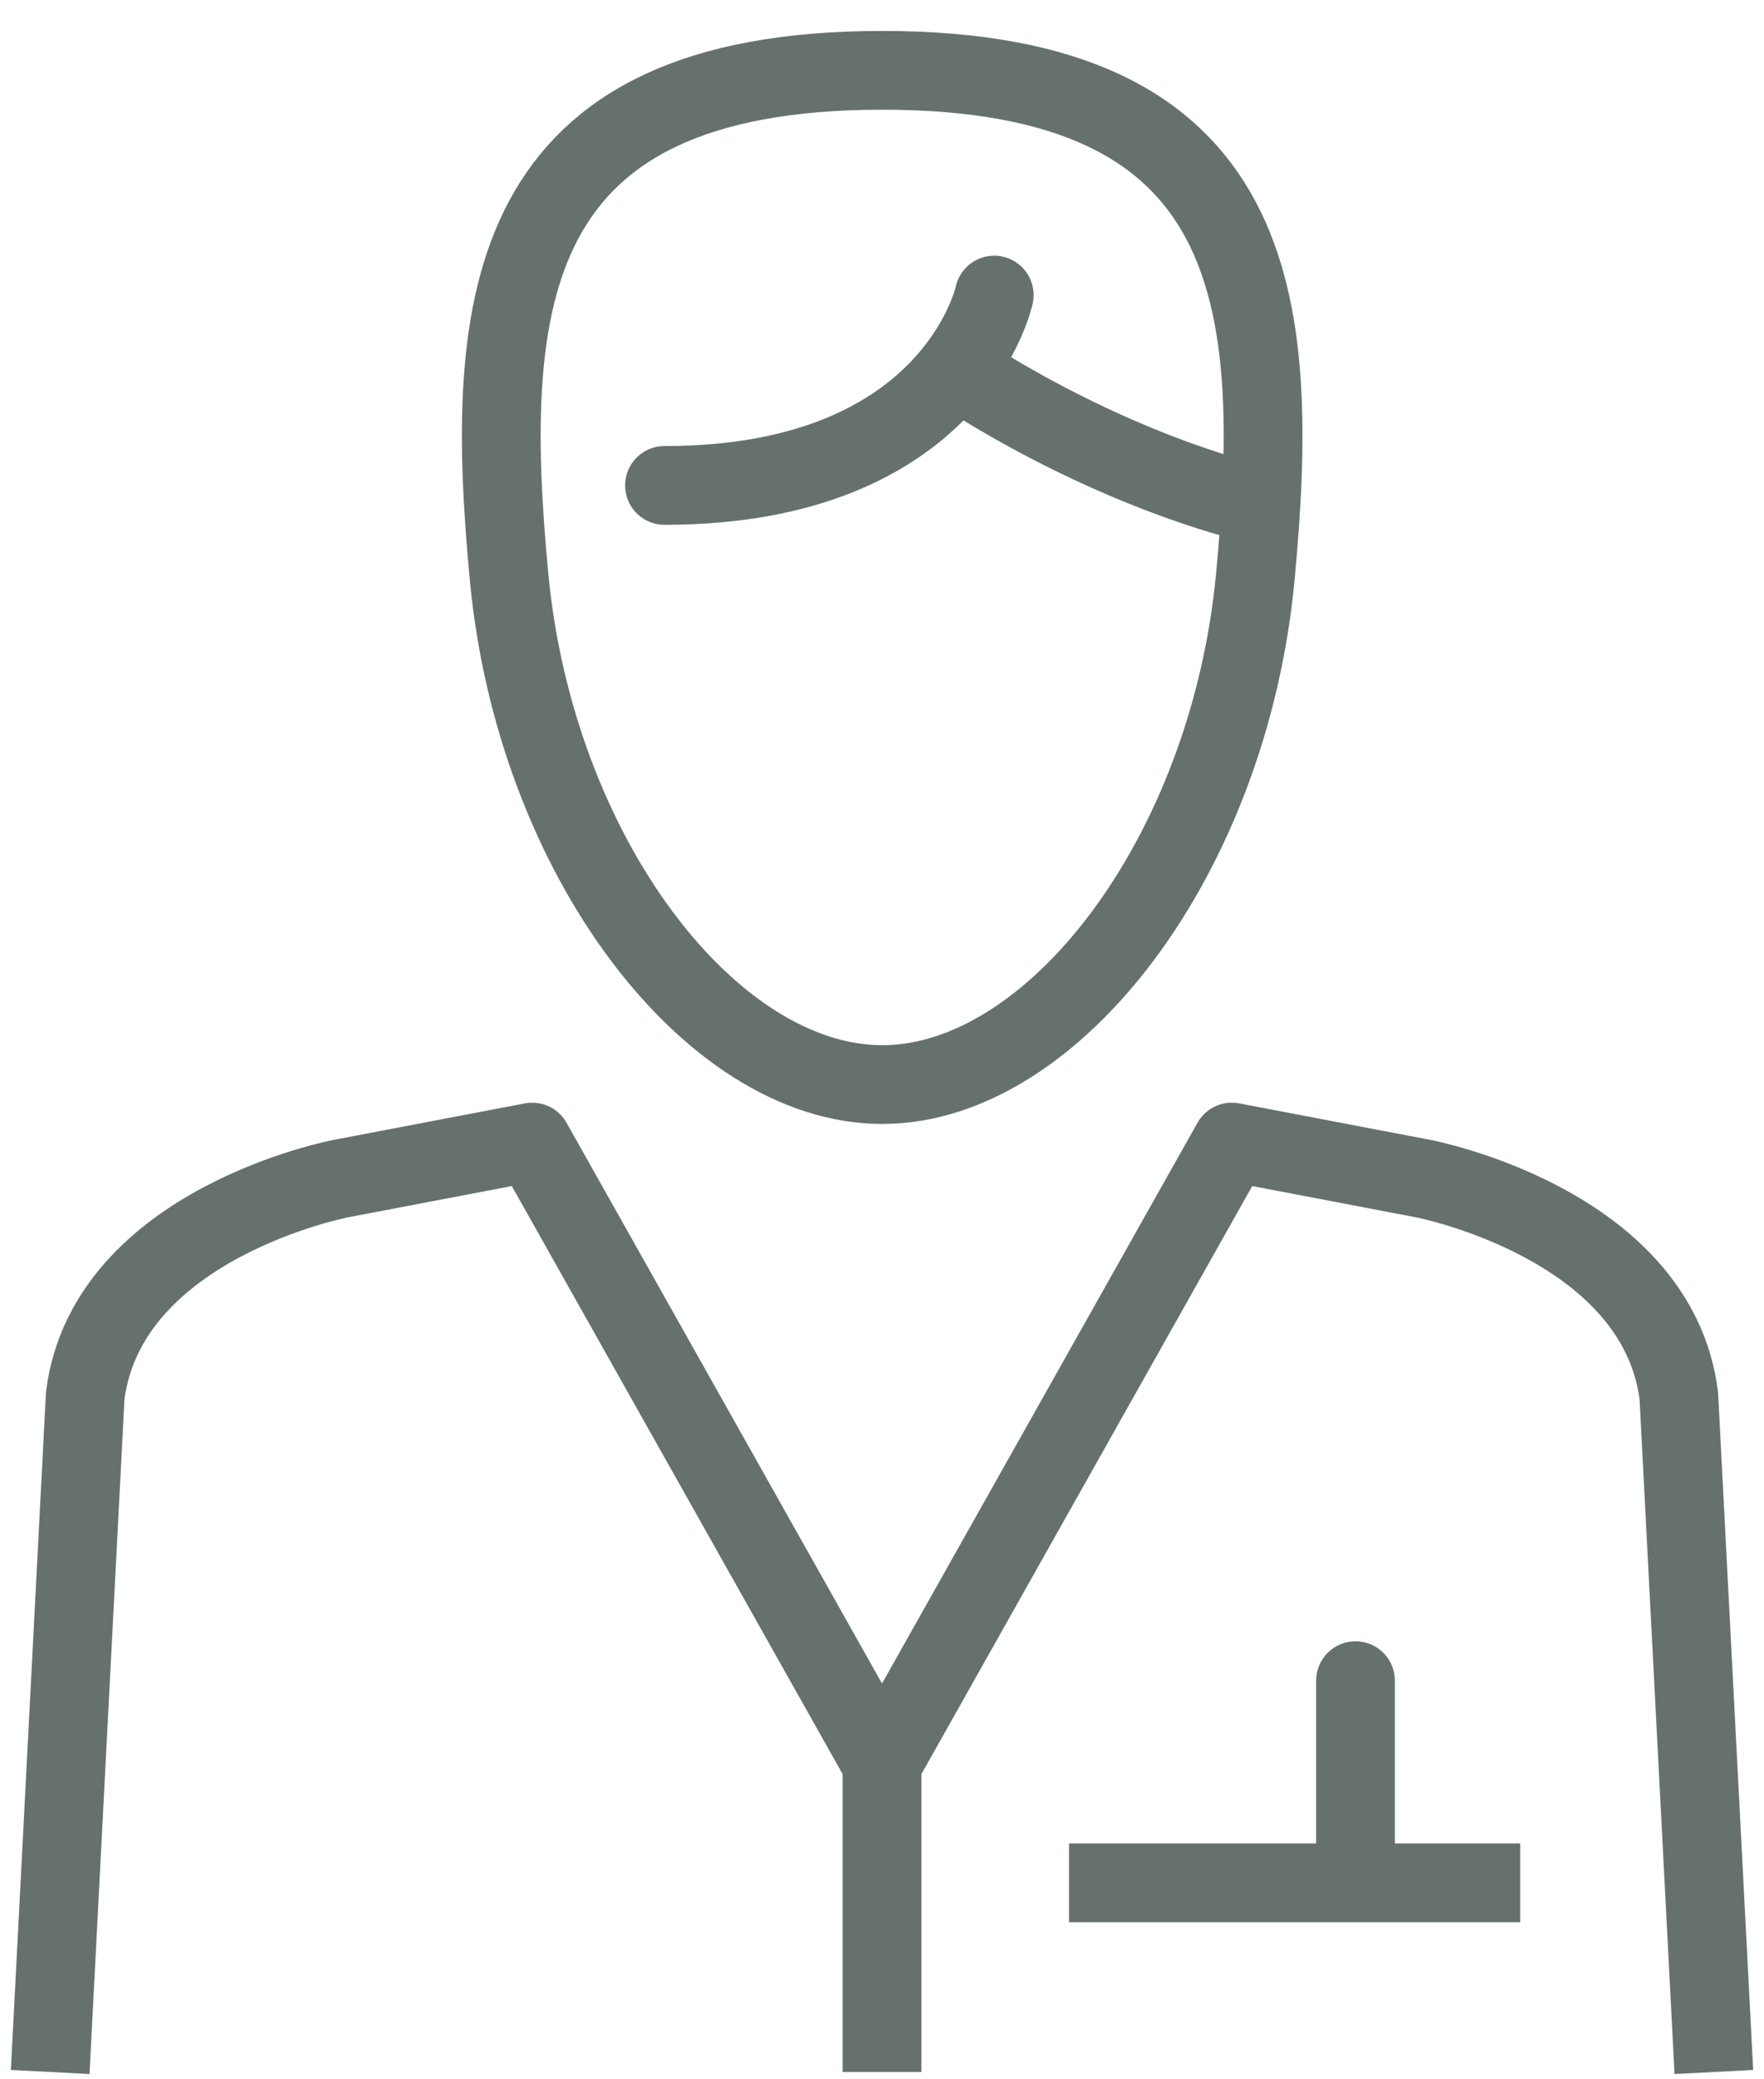 <svg width="56" height="66" viewBox="0 0 56 66" fill="none" xmlns="http://www.w3.org/2000/svg">
<path d="M28 55.193V65.767" stroke="#66716D" stroke-width="2.5" stroke-miterlimit="10"/>
<path d="M43.032 53.347V59.422" stroke="#66716D" stroke-width="2.5" stroke-miterlimit="10" stroke-linecap="round"/>
<path d="M48.261 59.763H33.939" stroke="#66716D" stroke-width="2.5" stroke-miterlimit="10"/>
<path d="M27.908 55.822L16.896 36.251L10.823 37.41C10.823 37.41 3.411 38.822 2.706 44.292L1.593 65.768" stroke="#66716D" stroke-width="2.5" stroke-miterlimit="10" stroke-linejoin="round"/>
<path d="M28.093 55.822L39.105 36.251L45.178 37.41C45.178 37.41 52.59 38.822 53.295 44.292L54.408 65.768" stroke="#66716D" stroke-width="2.5" stroke-miterlimit="10" stroke-linejoin="round"/>
<path d="M28.007 2.232C15.991 2.232 15.324 9.499 16.163 18.332C17.006 27.181 22.567 34.426 28.007 34.426C33.45 34.426 39.008 27.181 39.849 18.332C40.687 9.499 40.022 2.232 28.007 2.232Z" stroke="#66716D" stroke-width="2.5" stroke-miterlimit="10" stroke-linejoin="round"/>
<path d="M31.563 9.366C31.563 9.366 30.288 15.408 21.095 15.408" stroke="#66716D" stroke-width="2.5" stroke-miterlimit="10" stroke-linecap="round" stroke-linejoin="round"/>
<path d="M30.514 11.815C30.514 11.815 34.642 14.644 39.722 15.969" stroke="#66716D" stroke-width="2.5" stroke-miterlimit="10" stroke-linecap="round" stroke-linejoin="round"/>
</svg>
